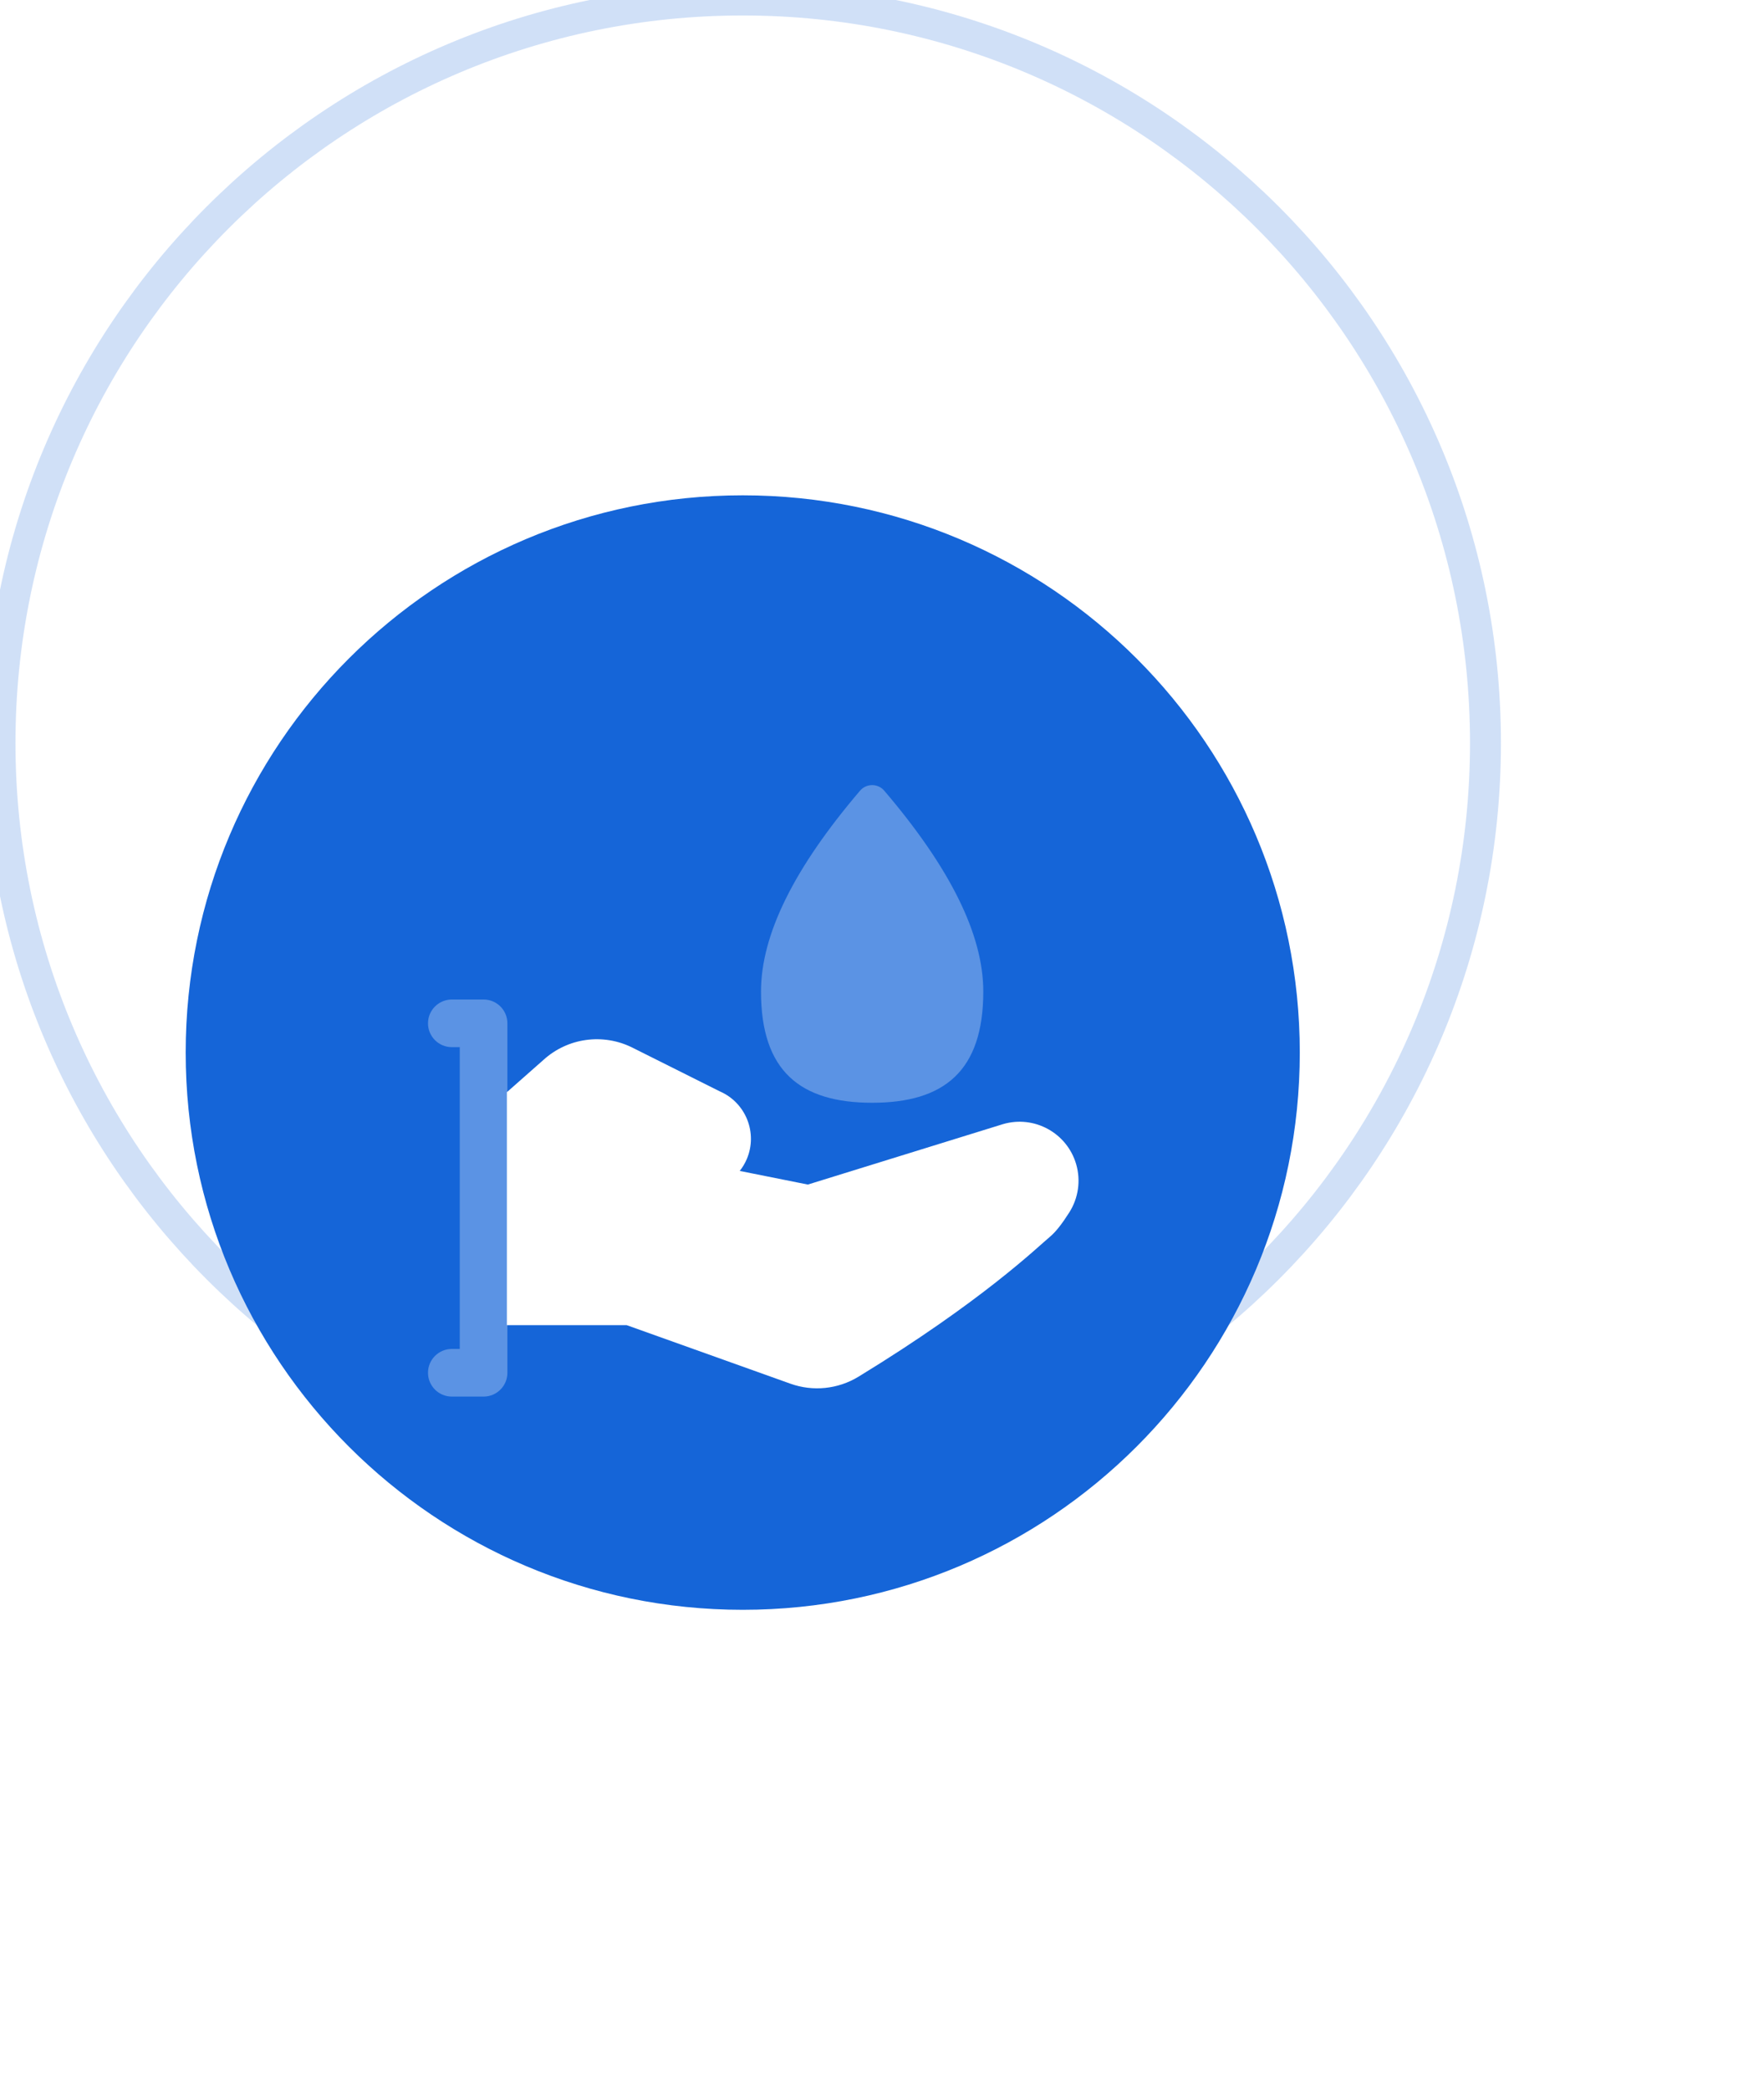 <svg width="76" height="90" viewBox="0 0 76 90" fill="none" xmlns="http://www.w3.org/2000/svg">
<g opacity="0.2">
<path fill-rule="evenodd" clip-rule="evenodd" d="M32 64C49.673 64 64 49.673 64 32C64 14.327 49.673 0 32 0C14.327 0 0 14.327 0 32C0 49.673 14.327 64 32 64Z" stroke="#1565D8" stroke-width="1.333"/>
</g>
<g clip-path="url(#clip0_995_2827)" filter="url(#filter0_d_995_2827)">
<path fill-rule="evenodd" clip-rule="evenodd" d="M32 56C45.255 56 56 45.255 56 32C56 18.745 45.255 8 32 8C18.745 8 8 18.745 8 32C8 45.255 18.745 56 32 56Z" fill="#1565D8"/>
<path fill-rule="evenodd" clip-rule="evenodd" d="M21.839 43.739V33.706L23.412 32.318C24.457 31.366 25.98 31.155 27.245 31.787L31.002 33.667C32.133 34.152 32.657 35.462 32.172 36.593C32.093 36.777 31.991 36.946 31.871 37.098L34.805 37.685L43.214 35.082C44.56 34.688 45.971 35.46 46.365 36.806C46.57 37.508 46.463 38.264 46.071 38.882C45.755 39.38 45.486 39.724 45.236 39.933C44.704 40.376 42.315 42.706 36.987 45.96C36.105 46.498 35.026 46.609 34.053 46.261L26.997 43.739H21.839Z" fill="white"/>
<path opacity="0.3" fill-rule="evenodd" clip-rule="evenodd" d="M32.787 29.373C32.787 32.796 34.475 34.162 37.575 34.162C40.676 34.162 42.364 32.796 42.364 29.373C42.364 26.911 40.928 24.038 38.096 20.72C37.823 20.401 37.328 20.401 37.055 20.72C34.223 24.038 32.787 26.911 32.787 29.373ZM19.467 31.767H19.809V44.765H19.467C18.9 44.765 18.44 45.224 18.44 45.791C18.44 46.358 18.9 46.817 19.467 46.817H20.835C21.401 46.817 21.861 46.358 21.861 45.791V30.741C21.861 30.175 21.401 29.715 20.835 29.715H19.467C18.9 29.715 18.44 30.175 18.44 30.741C18.44 31.308 18.9 31.767 19.467 31.767Z" fill="white"/>
</g>
<defs>
<filter id="filter0_d_995_2827" x="-12" y="1.333" width="88" height="88" filterUnits="userSpaceOnUse" color-interpolation-filters="sRGB">
<feFlood flood-opacity="0" result="BackgroundImageFix"/>
<feColorMatrix in="SourceAlpha" type="matrix" values="0 0 0 0 0 0 0 0 0 0 0 0 0 0 0 0 0 0 127 0" result="hardAlpha"/>
<feOffset dy="13.333"/>
<feGaussianBlur stdDeviation="10"/>
<feColorMatrix type="matrix" values="0 0 0 0 0.082 0 0 0 0 0.145 0 0 0 0 0.278 0 0 0 0.15 0"/>
<feBlend mode="normal" in2="BackgroundImageFix" result="effect1_dropShadow_995_2827"/>
<feBlend mode="normal" in="SourceGraphic" in2="effect1_dropShadow_995_2827" result="shape"/>
</filter>
<clipPath id="clip0_995_2827">
<rect width="48" height="48" fill="white" transform="translate(8 8)"/>
</clipPath>
</defs>
</svg>
